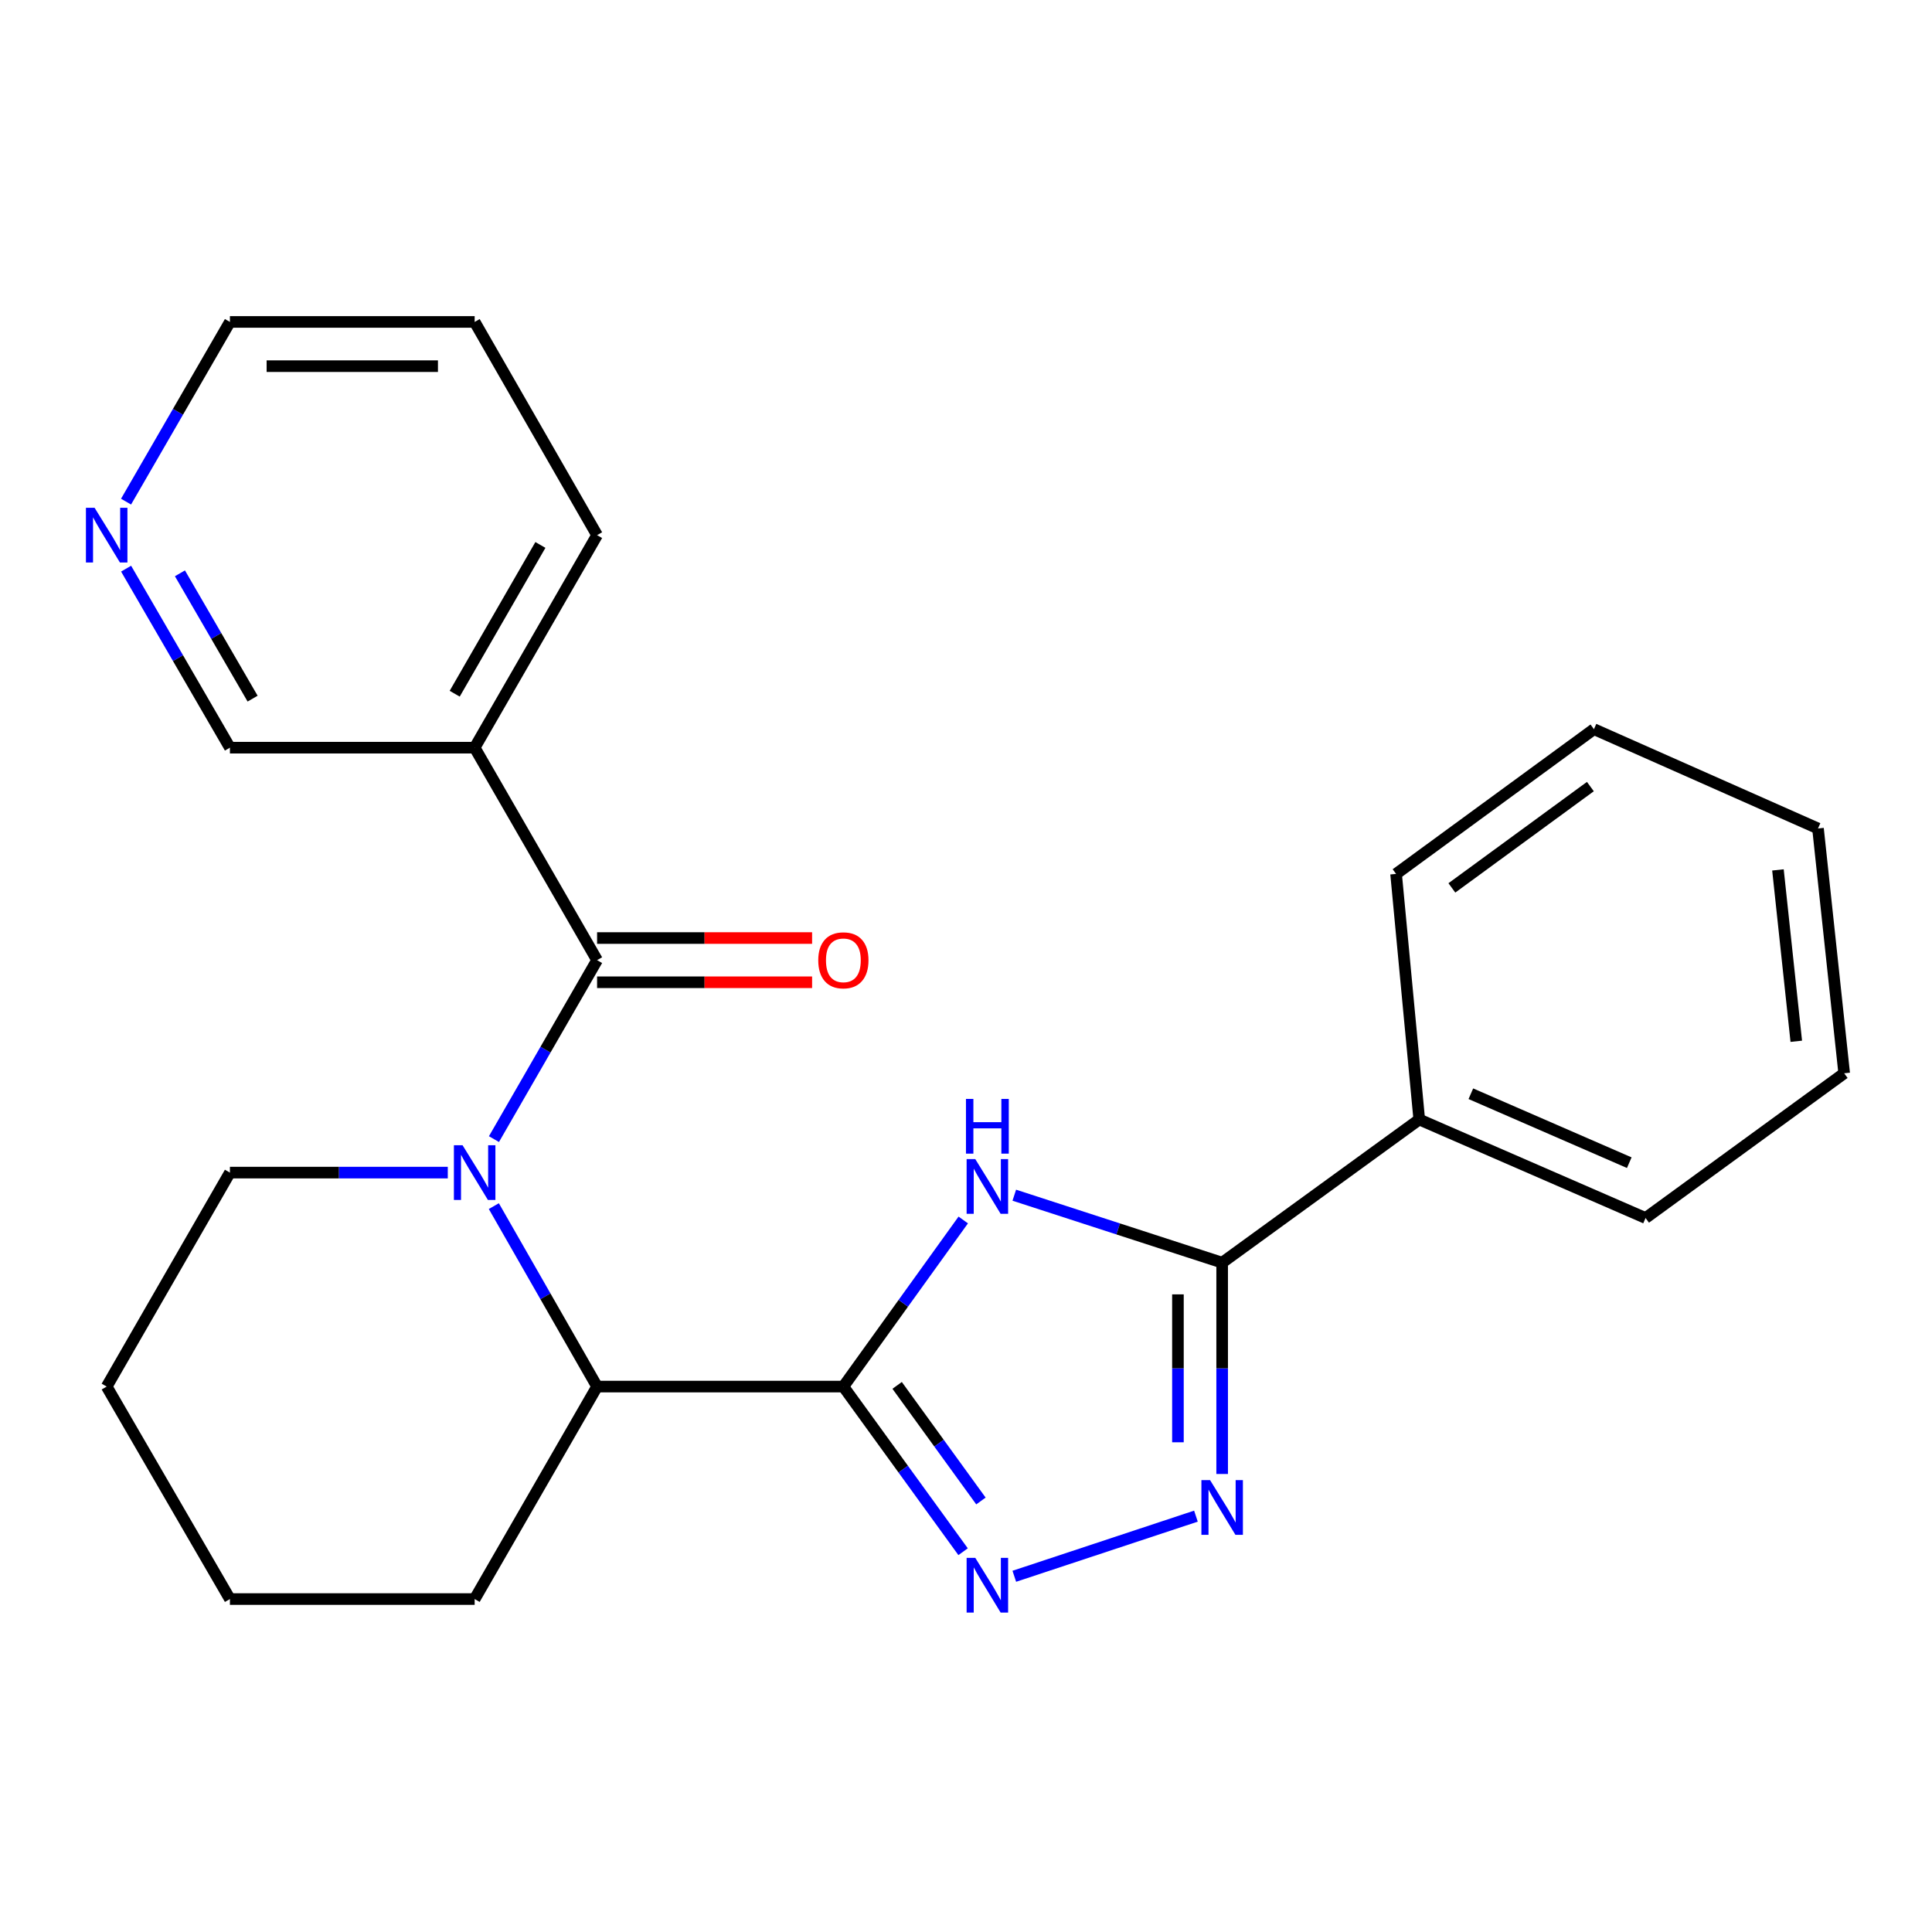 <?xml version='1.0' encoding='iso-8859-1'?>
<svg version='1.1' baseProfile='full'
              xmlns='http://www.w3.org/2000/svg'
                      xmlns:rdkit='http://www.rdkit.org/xml'
                      xmlns:xlink='http://www.w3.org/1999/xlink'
                  xml:space='preserve'
width='1000px' height='1000px' viewBox='0 0 1000 1000'>
<!-- END OF HEADER -->
<rect style='opacity:1.0;fill:#FFFFFF;stroke:none' width='1000' height='1000' x='0' y='0'> </rect>
<path class='bond-0' d='M 436.527,717.691 L 467.552,674.575' style='fill:none;fill-rule:evenodd;stroke:#000000;stroke-width:6px;stroke-linecap:butt;stroke-linejoin:miter;stroke-opacity:1' />
<path class='bond-0' d='M 467.552,674.575 L 498.577,631.46' style='fill:none;fill-rule:evenodd;stroke:#0000FF;stroke-width:6px;stroke-linecap:butt;stroke-linejoin:miter;stroke-opacity:1' />
<path class='bond-2' d='M 436.527,717.691 L 467.51,760.426' style='fill:none;fill-rule:evenodd;stroke:#000000;stroke-width:6px;stroke-linecap:butt;stroke-linejoin:miter;stroke-opacity:1' />
<path class='bond-2' d='M 467.51,760.426 L 498.494,803.161' style='fill:none;fill-rule:evenodd;stroke:#0000FF;stroke-width:6px;stroke-linecap:butt;stroke-linejoin:miter;stroke-opacity:1' />
<path class='bond-2' d='M 464.354,717.075 L 486.043,746.99' style='fill:none;fill-rule:evenodd;stroke:#000000;stroke-width:6px;stroke-linecap:butt;stroke-linejoin:miter;stroke-opacity:1' />
<path class='bond-2' d='M 486.043,746.99 L 507.731,776.904' style='fill:none;fill-rule:evenodd;stroke:#0000FF;stroke-width:6px;stroke-linecap:butt;stroke-linejoin:miter;stroke-opacity:1' />
<path class='bond-6' d='M 436.527,717.691 L 309.051,717.691' style='fill:none;fill-rule:evenodd;stroke:#000000;stroke-width:6px;stroke-linecap:butt;stroke-linejoin:miter;stroke-opacity:1' />
<path class='bond-5' d='M 524.996,618.633 L 578.791,636.096' style='fill:none;fill-rule:evenodd;stroke:#0000FF;stroke-width:6px;stroke-linecap:butt;stroke-linejoin:miter;stroke-opacity:1' />
<path class='bond-5' d='M 578.791,636.096 L 632.586,653.558' style='fill:none;fill-rule:evenodd;stroke:#000000;stroke-width:6px;stroke-linecap:butt;stroke-linejoin:miter;stroke-opacity:1' />
<path class='bond-1' d='M 255.608,624.287 L 282.329,670.989' style='fill:none;fill-rule:evenodd;stroke:#0000FF;stroke-width:6px;stroke-linecap:butt;stroke-linejoin:miter;stroke-opacity:1' />
<path class='bond-1' d='M 282.329,670.989 L 309.051,717.691' style='fill:none;fill-rule:evenodd;stroke:#000000;stroke-width:6px;stroke-linecap:butt;stroke-linejoin:miter;stroke-opacity:1' />
<path class='bond-3' d='M 255.67,589.604 L 282.36,543.289' style='fill:none;fill-rule:evenodd;stroke:#0000FF;stroke-width:6px;stroke-linecap:butt;stroke-linejoin:miter;stroke-opacity:1' />
<path class='bond-3' d='M 282.36,543.289 L 309.051,496.973' style='fill:none;fill-rule:evenodd;stroke:#000000;stroke-width:6px;stroke-linecap:butt;stroke-linejoin:miter;stroke-opacity:1' />
<path class='bond-11' d='M 231.774,606.937 L 175.39,606.937' style='fill:none;fill-rule:evenodd;stroke:#0000FF;stroke-width:6px;stroke-linecap:butt;stroke-linejoin:miter;stroke-opacity:1' />
<path class='bond-11' d='M 175.39,606.937 L 119.006,606.937' style='fill:none;fill-rule:evenodd;stroke:#000000;stroke-width:6px;stroke-linecap:butt;stroke-linejoin:miter;stroke-opacity:1' />
<path class='bond-4' d='M 525.002,815.88 L 619.013,784.753' style='fill:none;fill-rule:evenodd;stroke:#0000FF;stroke-width:6px;stroke-linecap:butt;stroke-linejoin:miter;stroke-opacity:1' />
<path class='bond-7' d='M 309.051,496.973 L 245.681,386.995' style='fill:none;fill-rule:evenodd;stroke:#000000;stroke-width:6px;stroke-linecap:butt;stroke-linejoin:miter;stroke-opacity:1' />
<path class='bond-8' d='M 309.051,508.418 L 364.695,508.418' style='fill:none;fill-rule:evenodd;stroke:#000000;stroke-width:6px;stroke-linecap:butt;stroke-linejoin:miter;stroke-opacity:1' />
<path class='bond-8' d='M 364.695,508.418 L 420.34,508.418' style='fill:none;fill-rule:evenodd;stroke:#FF0000;stroke-width:6px;stroke-linecap:butt;stroke-linejoin:miter;stroke-opacity:1' />
<path class='bond-8' d='M 309.051,485.527 L 364.695,485.527' style='fill:none;fill-rule:evenodd;stroke:#000000;stroke-width:6px;stroke-linecap:butt;stroke-linejoin:miter;stroke-opacity:1' />
<path class='bond-8' d='M 364.695,485.527 L 420.34,485.527' style='fill:none;fill-rule:evenodd;stroke:#FF0000;stroke-width:6px;stroke-linecap:butt;stroke-linejoin:miter;stroke-opacity:1' />
<path class='bond-24' d='M 632.586,762.931 L 632.586,708.245' style='fill:none;fill-rule:evenodd;stroke:#0000FF;stroke-width:6px;stroke-linecap:butt;stroke-linejoin:miter;stroke-opacity:1' />
<path class='bond-24' d='M 632.586,708.245 L 632.586,653.558' style='fill:none;fill-rule:evenodd;stroke:#000000;stroke-width:6px;stroke-linecap:butt;stroke-linejoin:miter;stroke-opacity:1' />
<path class='bond-24' d='M 609.696,746.525 L 609.696,708.245' style='fill:none;fill-rule:evenodd;stroke:#0000FF;stroke-width:6px;stroke-linecap:butt;stroke-linejoin:miter;stroke-opacity:1' />
<path class='bond-24' d='M 609.696,708.245 L 609.696,669.964' style='fill:none;fill-rule:evenodd;stroke:#000000;stroke-width:6px;stroke-linecap:butt;stroke-linejoin:miter;stroke-opacity:1' />
<path class='bond-9' d='M 632.586,653.558 L 734.603,579.456' style='fill:none;fill-rule:evenodd;stroke:#000000;stroke-width:6px;stroke-linecap:butt;stroke-linejoin:miter;stroke-opacity:1' />
<path class='bond-13' d='M 309.051,717.691 L 245.681,827.668' style='fill:none;fill-rule:evenodd;stroke:#000000;stroke-width:6px;stroke-linecap:butt;stroke-linejoin:miter;stroke-opacity:1' />
<path class='bond-12' d='M 245.681,386.995 L 119.006,386.995' style='fill:none;fill-rule:evenodd;stroke:#000000;stroke-width:6px;stroke-linecap:butt;stroke-linejoin:miter;stroke-opacity:1' />
<path class='bond-14' d='M 245.681,386.995 L 309.051,276.992' style='fill:none;fill-rule:evenodd;stroke:#000000;stroke-width:6px;stroke-linecap:butt;stroke-linejoin:miter;stroke-opacity:1' />
<path class='bond-14' d='M 235.352,359.068 L 279.71,282.066' style='fill:none;fill-rule:evenodd;stroke:#000000;stroke-width:6px;stroke-linecap:butt;stroke-linejoin:miter;stroke-opacity:1' />
<path class='bond-16' d='M 734.603,579.456 L 851.74,630.439' style='fill:none;fill-rule:evenodd;stroke:#000000;stroke-width:6px;stroke-linecap:butt;stroke-linejoin:miter;stroke-opacity:1' />
<path class='bond-16' d='M 761.309,566.114 L 843.305,601.802' style='fill:none;fill-rule:evenodd;stroke:#000000;stroke-width:6px;stroke-linecap:butt;stroke-linejoin:miter;stroke-opacity:1' />
<path class='bond-17' d='M 734.603,579.456 L 722.611,452.336' style='fill:none;fill-rule:evenodd;stroke:#000000;stroke-width:6px;stroke-linecap:butt;stroke-linejoin:miter;stroke-opacity:1' />
<path class='bond-10' d='M 65.272,294.331 L 92.139,340.663' style='fill:none;fill-rule:evenodd;stroke:#0000FF;stroke-width:6px;stroke-linecap:butt;stroke-linejoin:miter;stroke-opacity:1' />
<path class='bond-10' d='M 92.139,340.663 L 119.006,386.995' style='fill:none;fill-rule:evenodd;stroke:#000000;stroke-width:6px;stroke-linecap:butt;stroke-linejoin:miter;stroke-opacity:1' />
<path class='bond-10' d='M 93.134,296.748 L 111.941,329.18' style='fill:none;fill-rule:evenodd;stroke:#0000FF;stroke-width:6px;stroke-linecap:butt;stroke-linejoin:miter;stroke-opacity:1' />
<path class='bond-10' d='M 111.941,329.18 L 130.748,361.612' style='fill:none;fill-rule:evenodd;stroke:#000000;stroke-width:6px;stroke-linecap:butt;stroke-linejoin:miter;stroke-opacity:1' />
<path class='bond-27' d='M 65.244,259.645 L 92.125,213.139' style='fill:none;fill-rule:evenodd;stroke:#0000FF;stroke-width:6px;stroke-linecap:butt;stroke-linejoin:miter;stroke-opacity:1' />
<path class='bond-27' d='M 92.125,213.139 L 119.006,166.633' style='fill:none;fill-rule:evenodd;stroke:#000000;stroke-width:6px;stroke-linecap:butt;stroke-linejoin:miter;stroke-opacity:1' />
<path class='bond-25' d='M 119.006,606.937 L 55.217,717.691' style='fill:none;fill-rule:evenodd;stroke:#000000;stroke-width:6px;stroke-linecap:butt;stroke-linejoin:miter;stroke-opacity:1' />
<path class='bond-20' d='M 245.681,827.668 L 119.006,827.668' style='fill:none;fill-rule:evenodd;stroke:#000000;stroke-width:6px;stroke-linecap:butt;stroke-linejoin:miter;stroke-opacity:1' />
<path class='bond-19' d='M 309.051,276.992 L 245.681,166.633' style='fill:none;fill-rule:evenodd;stroke:#000000;stroke-width:6px;stroke-linecap:butt;stroke-linejoin:miter;stroke-opacity:1' />
<path class='bond-15' d='M 119.006,166.633 L 245.681,166.633' style='fill:none;fill-rule:evenodd;stroke:#000000;stroke-width:6px;stroke-linecap:butt;stroke-linejoin:miter;stroke-opacity:1' />
<path class='bond-15' d='M 138.007,189.524 L 226.68,189.524' style='fill:none;fill-rule:evenodd;stroke:#000000;stroke-width:6px;stroke-linecap:butt;stroke-linejoin:miter;stroke-opacity:1' />
<path class='bond-21' d='M 851.74,630.439 L 954.545,555.535' style='fill:none;fill-rule:evenodd;stroke:#000000;stroke-width:6px;stroke-linecap:butt;stroke-linejoin:miter;stroke-opacity:1' />
<path class='bond-22' d='M 722.611,452.336 L 825.022,377.419' style='fill:none;fill-rule:evenodd;stroke:#000000;stroke-width:6px;stroke-linecap:butt;stroke-linejoin:miter;stroke-opacity:1' />
<path class='bond-22' d='M 751.488,459.573 L 823.175,407.132' style='fill:none;fill-rule:evenodd;stroke:#000000;stroke-width:6px;stroke-linecap:butt;stroke-linejoin:miter;stroke-opacity:1' />
<path class='bond-18' d='M 55.217,717.691 L 119.006,827.668' style='fill:none;fill-rule:evenodd;stroke:#000000;stroke-width:6px;stroke-linecap:butt;stroke-linejoin:miter;stroke-opacity:1' />
<path class='bond-26' d='M 954.545,555.535 L 940.989,428.822' style='fill:none;fill-rule:evenodd;stroke:#000000;stroke-width:6px;stroke-linecap:butt;stroke-linejoin:miter;stroke-opacity:1' />
<path class='bond-26' d='M 929.751,538.963 L 920.262,450.264' style='fill:none;fill-rule:evenodd;stroke:#000000;stroke-width:6px;stroke-linecap:butt;stroke-linejoin:miter;stroke-opacity:1' />
<path class='bond-23' d='M 825.022,377.419 L 940.989,428.822' style='fill:none;fill-rule:evenodd;stroke:#000000;stroke-width:6px;stroke-linecap:butt;stroke-linejoin:miter;stroke-opacity:1' />
<path  class='atom-1' d='M 504.802 599.95
L 514.082 614.95
Q 515.002 616.43, 516.482 619.11
Q 517.962 621.79, 518.042 621.95
L 518.042 599.95
L 521.802 599.95
L 521.802 628.27
L 517.922 628.27
L 507.962 611.87
Q 506.802 609.95, 505.562 607.75
Q 504.362 605.55, 504.002 604.87
L 504.002 628.27
L 500.322 628.27
L 500.322 599.95
L 504.802 599.95
' fill='#0000FF'/>
<path  class='atom-1' d='M 499.982 568.798
L 503.822 568.798
L 503.822 580.838
L 518.302 580.838
L 518.302 568.798
L 522.142 568.798
L 522.142 597.118
L 518.302 597.118
L 518.302 584.038
L 503.822 584.038
L 503.822 597.118
L 499.982 597.118
L 499.982 568.798
' fill='#0000FF'/>
<path  class='atom-2' d='M 239.421 592.777
L 248.701 607.777
Q 249.621 609.257, 251.101 611.937
Q 252.581 614.617, 252.661 614.777
L 252.661 592.777
L 256.421 592.777
L 256.421 621.097
L 252.541 621.097
L 242.581 604.697
Q 241.421 602.777, 240.181 600.577
Q 238.981 598.377, 238.621 597.697
L 238.621 621.097
L 234.941 621.097
L 234.941 592.777
L 239.421 592.777
' fill='#0000FF'/>
<path  class='atom-3' d='M 504.802 806.336
L 514.082 821.336
Q 515.002 822.816, 516.482 825.496
Q 517.962 828.176, 518.042 828.336
L 518.042 806.336
L 521.802 806.336
L 521.802 834.656
L 517.922 834.656
L 507.962 818.256
Q 506.802 816.336, 505.562 814.136
Q 504.362 811.936, 504.002 811.256
L 504.002 834.656
L 500.322 834.656
L 500.322 806.336
L 504.802 806.336
' fill='#0000FF'/>
<path  class='atom-5' d='M 626.326 766.099
L 635.606 781.099
Q 636.526 782.579, 638.006 785.259
Q 639.486 787.939, 639.566 788.099
L 639.566 766.099
L 643.326 766.099
L 643.326 794.419
L 639.446 794.419
L 629.486 778.019
Q 628.326 776.099, 627.086 773.899
Q 625.886 771.699, 625.526 771.019
L 625.526 794.419
L 621.846 794.419
L 621.846 766.099
L 626.326 766.099
' fill='#0000FF'/>
<path  class='atom-9' d='M 423.527 497.053
Q 423.527 490.253, 426.887 486.453
Q 430.247 482.653, 436.527 482.653
Q 442.807 482.653, 446.167 486.453
Q 449.527 490.253, 449.527 497.053
Q 449.527 503.933, 446.127 507.853
Q 442.727 511.733, 436.527 511.733
Q 430.287 511.733, 426.887 507.853
Q 423.527 503.973, 423.527 497.053
M 436.527 508.533
Q 440.847 508.533, 443.167 505.653
Q 445.527 502.733, 445.527 497.053
Q 445.527 491.493, 443.167 488.693
Q 440.847 485.853, 436.527 485.853
Q 432.207 485.853, 429.847 488.653
Q 427.527 491.453, 427.527 497.053
Q 427.527 502.773, 429.847 505.653
Q 432.207 508.533, 436.527 508.533
' fill='#FF0000'/>
<path  class='atom-11' d='M 48.957 262.832
L 58.237 277.832
Q 59.157 279.312, 60.637 281.992
Q 62.117 284.672, 62.197 284.832
L 62.197 262.832
L 65.957 262.832
L 65.957 291.152
L 62.077 291.152
L 52.117 274.752
Q 50.957 272.832, 49.717 270.632
Q 48.517 268.432, 48.157 267.752
L 48.157 291.152
L 44.477 291.152
L 44.477 262.832
L 48.957 262.832
' fill='#0000FF'/>
</svg>
